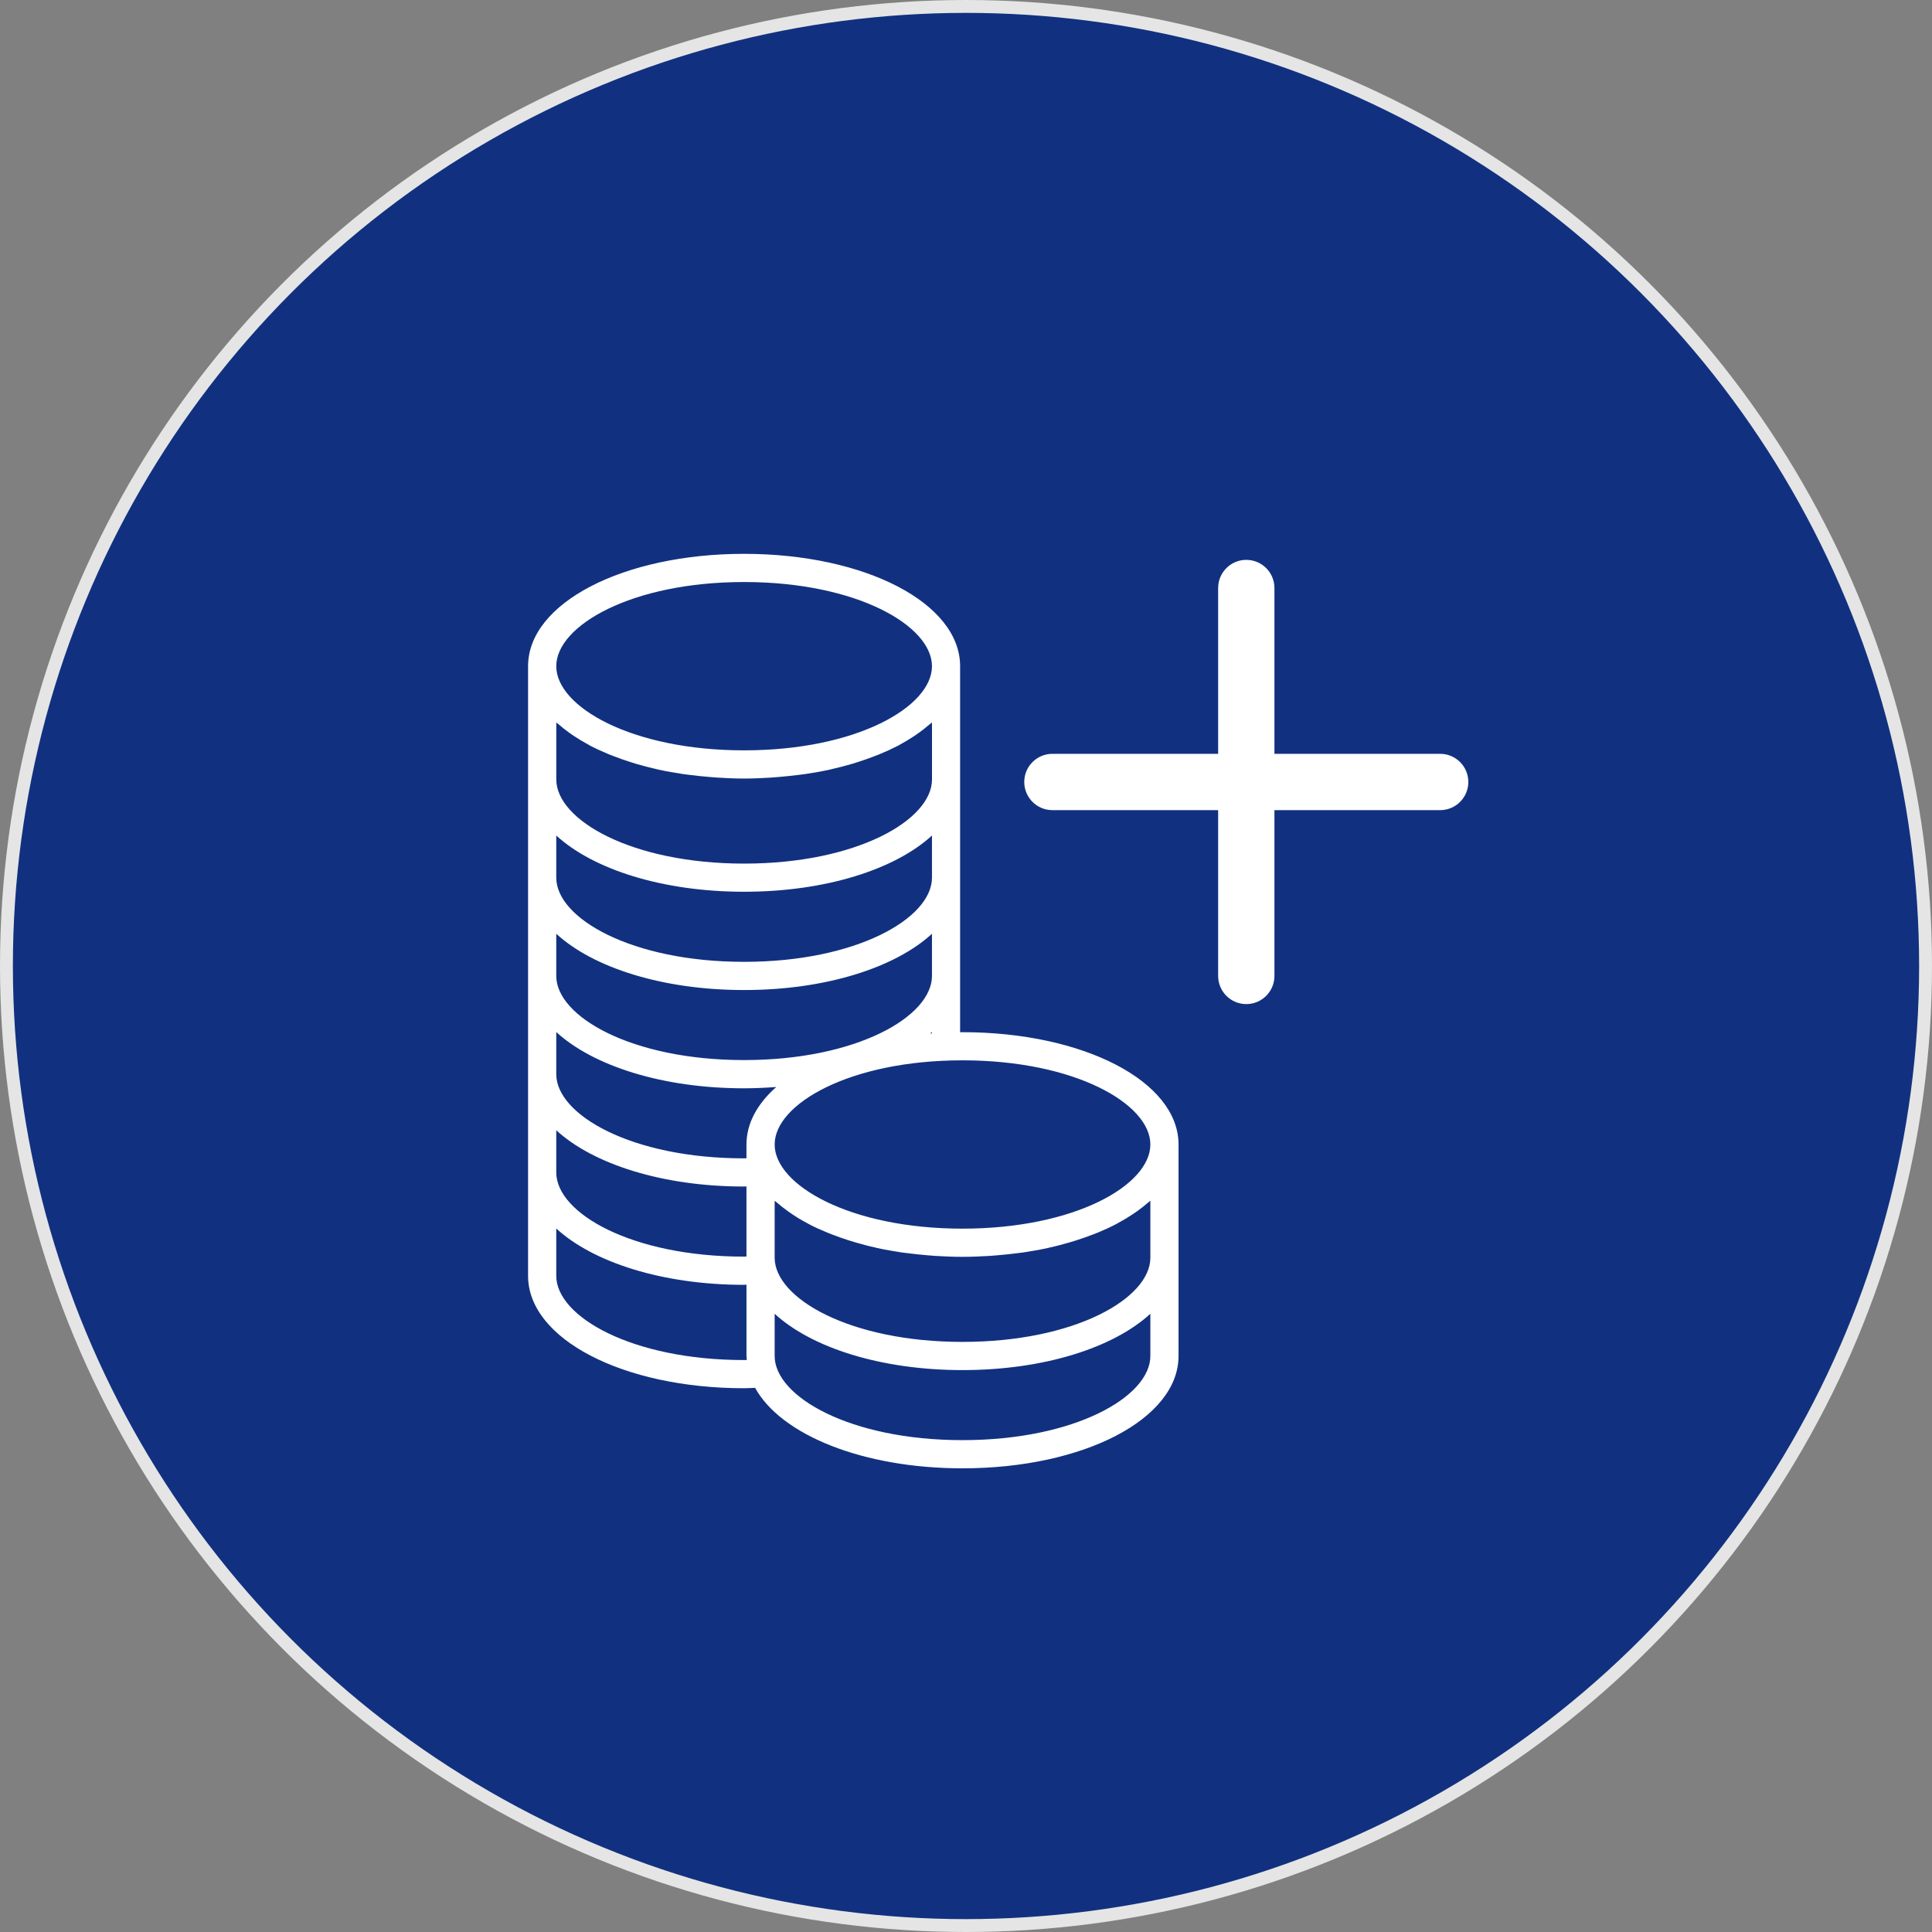<svg xmlns="http://www.w3.org/2000/svg" width="150" height="150" viewBox="0 0 150 150">
  <rect x="0" y="0" width="150" height="150" fill="#808080" stroke="none"/>
  <g fill="none" fill-rule="evenodd" transform="translate(-18)">
    <circle cx="93" cy="75" r="74.5" fill="#113180" stroke="#E5E5E5"/>
    <g transform="translate(0 42)">
      <rect width="90" height="90"/>
      <path fill="#FFF" fill-rule="nonzero" d="M92.725,38.139 C92.664,38.139 92.604,38.143 92.543,38.143 L92.543,9.722 C92.543,4.831 85.177,1 75.771,1 C66.367,1 59,4.831 59,9.722 L59,57.059 C59,61.951 66.367,65.782 75.771,65.782 C76.062,65.782 76.342,65.759 76.627,65.751 C78.631,69.399 84.984,72 92.725,72 C102.132,72 109.501,68.169 109.501,63.278 L109.501,46.857 C109.501,41.966 102.132,38.139 92.725,38.139 Z M107.314,46.857 C107.314,50.014 101.452,53.392 92.725,53.392 C84.002,53.392 78.144,50.014 78.144,46.857 C78.144,43.701 84.002,40.323 92.725,40.323 C101.453,40.323 107.314,43.701 107.314,46.857 Z M107.314,51.227 L107.314,55.646 C107.314,58.807 101.452,62.185 92.725,62.185 C84.002,62.185 78.144,58.807 78.144,55.646 L78.144,51.227 C78.202,51.281 78.277,51.324 78.339,51.383 C78.591,51.604 78.862,51.815 79.15,52.022 C79.266,52.104 79.378,52.186 79.498,52.264 C79.846,52.502 80.215,52.724 80.609,52.931 C80.663,52.962 80.714,52.997 80.773,53.024 C81.225,53.267 81.71,53.484 82.216,53.691 C82.352,53.749 82.496,53.805 82.637,53.859 C83.031,54.007 83.436,54.155 83.854,54.287 C84.018,54.335 84.182,54.393 84.349,54.44 C84.875,54.596 85.415,54.741 85.977,54.862 C86.024,54.878 86.064,54.889 86.11,54.897 C86.716,55.03 87.348,55.135 87.987,55.237 C88.171,55.259 88.358,55.28 88.544,55.306 C89.033,55.369 89.533,55.42 90.04,55.462 C90.238,55.478 90.433,55.494 90.634,55.509 C91.32,55.549 92.017,55.58 92.727,55.58 C93.441,55.58 94.135,55.549 94.821,55.509 C95.024,55.494 95.219,55.478 95.417,55.462 C95.924,55.419 96.423,55.369 96.913,55.306 C97.099,55.28 97.285,55.259 97.467,55.237 C98.109,55.135 98.74,55.03 99.346,54.897 C99.392,54.889 99.434,54.878 99.477,54.862 C100.041,54.742 100.581,54.592 101.107,54.44 C101.275,54.393 101.439,54.335 101.603,54.287 C102.02,54.155 102.425,54.007 102.819,53.859 C102.96,53.805 103.104,53.749 103.242,53.695 C103.747,53.484 104.231,53.267 104.684,53.024 C104.743,52.997 104.794,52.962 104.85,52.931 C105.241,52.72 105.611,52.498 105.958,52.264 C106.079,52.186 106.191,52.104 106.309,52.022 C106.596,51.815 106.863,51.604 107.114,51.386 C107.176,51.328 107.254,51.285 107.314,51.227 Z M90.216,38.24 C90.26,38.201 90.315,38.166 90.358,38.127 L90.358,38.228 C90.311,38.232 90.264,38.236 90.216,38.24 Z M75.771,3.188 C84.497,3.188 90.358,6.567 90.358,9.722 C90.358,12.878 84.497,16.257 75.771,16.257 C67.048,16.257 61.188,12.879 61.188,9.722 C61.188,6.566 67.047,3.188 75.771,3.188 Z M61.188,14.092 C61.246,14.145 61.321,14.193 61.382,14.244 C61.636,14.467 61.905,14.682 62.193,14.888 C62.309,14.97 62.421,15.05 62.543,15.13 C62.892,15.362 63.261,15.586 63.653,15.797 C63.709,15.827 63.758,15.863 63.816,15.892 C64.269,16.128 64.756,16.349 65.259,16.558 C65.397,16.616 65.542,16.666 65.684,16.723 C66.075,16.873 66.48,17.018 66.899,17.15 C67.063,17.201 67.225,17.255 67.393,17.306 C67.919,17.458 68.461,17.603 69.023,17.728 C69.066,17.739 69.109,17.751 69.156,17.759 C69.763,17.892 70.392,18.001 71.034,18.098 C71.215,18.122 71.402,18.146 71.585,18.168 C72.077,18.231 72.576,18.282 73.083,18.324 C73.282,18.34 73.477,18.356 73.679,18.371 C74.366,18.414 75.06,18.446 75.772,18.446 C76.484,18.446 77.179,18.414 77.866,18.371 C78.068,18.356 78.262,18.34 78.461,18.324 C78.968,18.281 79.467,18.231 79.958,18.168 C80.142,18.145 80.329,18.121 80.512,18.098 C81.154,18.001 81.783,17.892 82.392,17.759 C82.435,17.751 82.478,17.74 82.522,17.728 C83.086,17.603 83.626,17.458 84.153,17.306 C84.319,17.255 84.482,17.2 84.646,17.15 C85.065,17.018 85.471,16.873 85.862,16.723 C86.003,16.666 86.147,16.616 86.287,16.558 C86.79,16.351 87.274,16.128 87.73,15.892 C87.785,15.863 87.84,15.827 87.897,15.797 C88.288,15.584 88.655,15.362 89.002,15.131 C89.123,15.049 89.238,14.969 89.353,14.885 C89.641,14.681 89.907,14.466 90.159,14.248 C90.224,14.193 90.299,14.146 90.36,14.092 L90.36,18.516 C90.36,21.672 84.499,25.05 75.773,25.05 C67.049,25.05 61.19,21.671 61.19,18.516 L61.19,14.092 L61.188,14.092 Z M61.188,22.869 C64.046,25.495 69.44,27.235 75.771,27.235 C82.101,27.235 87.499,25.495 90.358,22.869 L90.358,26.143 C90.358,29.299 84.496,32.677 75.771,32.677 C67.047,32.677 61.188,29.298 61.188,26.143 L61.188,22.869 Z M61.188,30.497 C64.046,33.126 69.44,34.866 75.771,34.866 C82.101,34.866 87.499,33.126 90.358,30.497 L90.358,33.77 C90.358,36.93 84.496,40.304 75.771,40.304 C67.047,40.304 61.188,36.929 61.188,33.77 L61.188,30.497 Z M61.188,38.127 C64.046,40.752 69.44,42.496 75.771,42.496 C76.622,42.496 77.453,42.453 78.268,42.395 C76.801,43.695 75.955,45.216 75.955,46.857 L75.955,47.93 C75.893,47.93 75.833,47.934 75.771,47.934 C67.047,47.934 61.188,44.556 61.188,41.4 L61.188,38.127 Z M61.188,45.753 C64.046,48.379 69.44,50.122 75.771,50.122 C75.835,50.122 75.893,50.114 75.955,50.114 L75.955,55.553 C75.893,55.553 75.835,55.564 75.771,55.564 C67.047,55.564 61.188,52.187 61.188,49.03 L61.188,45.753 Z M75.771,63.594 C67.048,63.594 61.188,60.215 61.188,57.059 L61.188,53.38 C64.047,56.006 69.441,57.754 75.771,57.754 C75.834,57.754 75.894,57.746 75.956,57.742 L75.956,63.278 C75.956,63.383 75.98,63.484 75.985,63.59 C75.913,63.59 75.844,63.594 75.771,63.594 Z M92.725,69.812 C84.002,69.812 78.144,66.434 78.144,63.278 L78.144,60 C81.002,62.63 86.396,64.374 92.725,64.374 C99.059,64.374 104.455,62.631 107.314,60 L107.314,63.278 C107.314,66.434 101.453,69.812 92.725,69.812 Z M132,18.711 C132,19.921 131.021,20.899 129.814,20.899 L116.947,20.899 L116.947,33.769 C116.947,34.979 115.968,35.957 114.761,35.957 C113.555,35.957 112.576,34.978 112.576,33.769 L112.576,20.899 L99.708,20.899 C98.502,20.899 97.523,19.92 97.523,18.711 C97.523,17.506 98.502,16.527 99.708,16.527 L112.576,16.527 L112.576,3.655 C112.576,2.445 113.555,1.468 114.761,1.468 C115.968,1.468 116.947,2.445 116.947,3.655 L116.947,16.527 L129.813,16.527 C131.021,16.526 132,17.505 132,18.711 Z"/>
    </g>
  </g>
</svg>
